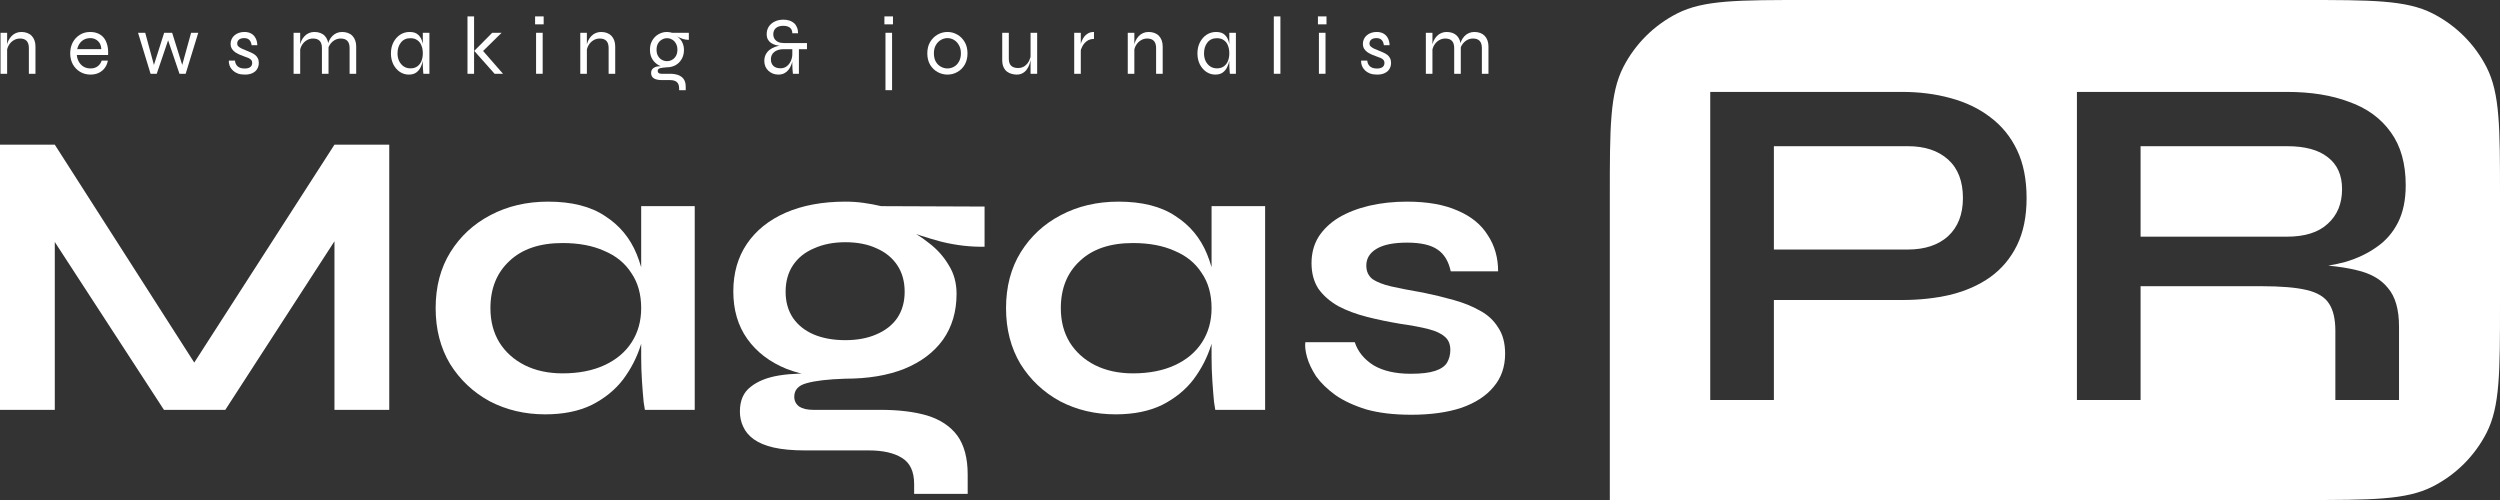 <svg width="220" height="44" viewBox="0 0 220 44" fill="none" xmlns="http://www.w3.org/2000/svg">
<rect x="0" y="0" width="220" height="44" fill="#333333" stroke="none"/>
<path d="M18.233 33.685H15.949L29.433 12.731H34.254V36.066H29.433V19.115L30.593 19.439L19.827 36.066H14.427L3.661 19.511L4.821 19.187V36.066H0V12.731H4.821L18.233 33.685Z" fill="white"/>
<path d="M47.978 36.462C46.19 36.462 44.559 36.078 43.085 35.308C41.635 34.515 40.475 33.421 39.605 32.026C38.759 30.608 38.337 28.973 38.337 27.121C38.337 25.222 38.771 23.575 39.641 22.18C40.511 20.786 41.683 19.704 43.157 18.934C44.656 18.141 46.347 17.744 48.232 17.744C50.31 17.744 51.978 18.165 53.234 19.006C54.515 19.824 55.445 20.942 56.025 22.361C56.605 23.779 56.895 25.366 56.895 27.121C56.895 28.179 56.726 29.261 56.388 30.367C56.049 31.449 55.53 32.459 54.829 33.397C54.128 34.31 53.21 35.056 52.074 35.633C50.938 36.186 49.573 36.462 47.978 36.462ZM49.501 32.856C50.926 32.856 52.159 32.615 53.198 32.134C54.237 31.654 55.034 30.98 55.59 30.115C56.146 29.249 56.424 28.251 56.424 27.121C56.424 25.895 56.134 24.861 55.554 24.02C54.998 23.154 54.201 22.505 53.162 22.072C52.147 21.615 50.926 21.387 49.501 21.387C47.495 21.387 45.936 21.916 44.825 22.974C43.713 24.008 43.157 25.39 43.157 27.121C43.157 28.275 43.423 29.285 43.955 30.151C44.486 30.992 45.224 31.654 46.166 32.134C47.133 32.615 48.244 32.856 49.501 32.856ZM56.424 18.141H61.136V36.066H56.75C56.75 36.066 56.714 35.837 56.641 35.38C56.593 34.899 56.545 34.298 56.496 33.577C56.448 32.856 56.424 32.146 56.424 31.449V18.141Z" fill="white"/>
<path d="M74.39 33.325C72.433 33.325 70.705 33.036 69.207 32.459C67.733 31.858 66.585 30.98 65.763 29.826C64.942 28.672 64.531 27.277 64.531 25.643C64.531 24.032 64.93 22.637 65.727 21.459C66.525 20.281 67.66 19.367 69.134 18.718C70.632 18.069 72.385 17.744 74.39 17.744C74.946 17.744 75.478 17.78 75.985 17.852C76.517 17.924 77.036 18.021 77.544 18.141L86.642 18.177V21.711C85.409 21.735 84.153 21.591 82.872 21.279C81.615 20.942 80.504 20.581 79.537 20.197L79.429 19.944C80.25 20.329 81.023 20.81 81.748 21.387C82.473 21.94 83.053 22.589 83.488 23.334C83.947 24.056 84.177 24.897 84.177 25.859C84.177 27.422 83.778 28.768 82.981 29.898C82.183 31.004 81.048 31.858 79.574 32.459C78.124 33.036 76.396 33.325 74.39 33.325ZM80.444 43.459V42.593C80.444 41.487 80.081 40.718 79.356 40.285C78.655 39.852 77.689 39.636 76.456 39.636H70.838C69.751 39.636 68.832 39.552 68.083 39.383C67.358 39.215 66.778 38.975 66.343 38.662C65.908 38.35 65.594 37.977 65.401 37.544C65.207 37.136 65.111 36.691 65.111 36.21C65.111 35.248 65.425 34.527 66.053 34.046C66.682 33.541 67.527 33.204 68.591 33.036C69.654 32.868 70.826 32.832 72.107 32.928L74.39 33.325C72.868 33.373 71.732 33.505 70.983 33.721C70.258 33.914 69.895 34.31 69.895 34.911C69.895 35.272 70.04 35.561 70.331 35.777C70.621 35.969 71.031 36.066 71.563 36.066H77.471C79.09 36.066 80.468 36.234 81.603 36.57C82.763 36.931 83.645 37.52 84.249 38.338C84.854 39.179 85.156 40.321 85.156 41.764V43.459H80.444ZM74.39 29.934C75.429 29.934 76.335 29.766 77.109 29.429C77.906 29.093 78.522 28.612 78.957 27.987C79.392 27.338 79.61 26.568 79.61 25.679C79.61 24.765 79.392 23.983 78.957 23.334C78.522 22.685 77.918 22.192 77.145 21.856C76.372 21.495 75.453 21.315 74.39 21.315C73.351 21.315 72.433 21.495 71.635 21.856C70.838 22.192 70.222 22.685 69.787 23.334C69.352 23.983 69.134 24.765 69.134 25.679C69.134 26.568 69.352 27.338 69.787 27.987C70.222 28.612 70.826 29.093 71.599 29.429C72.397 29.766 73.327 29.934 74.39 29.934Z" fill="white"/>
<path d="M98.172 36.462C96.384 36.462 94.753 36.078 93.279 35.308C91.829 34.515 90.669 33.421 89.799 32.026C88.954 30.608 88.531 28.973 88.531 27.121C88.531 25.222 88.966 23.575 89.835 22.18C90.706 20.786 91.877 19.704 93.352 18.934C94.85 18.141 96.541 17.744 98.426 17.744C100.504 17.744 102.172 18.165 103.428 19.006C104.709 19.824 105.639 20.942 106.219 22.361C106.799 23.779 107.089 25.366 107.089 27.121C107.089 28.179 106.92 29.261 106.582 30.367C106.244 31.449 105.724 32.459 105.023 33.397C104.322 34.31 103.404 35.056 102.268 35.633C101.133 36.186 99.767 36.462 98.172 36.462ZM99.695 32.856C101.121 32.856 102.353 32.615 103.392 32.134C104.431 31.654 105.229 30.98 105.784 30.115C106.34 29.249 106.618 28.251 106.618 27.121C106.618 25.895 106.328 24.861 105.748 24.02C105.192 23.154 104.395 22.505 103.356 22.072C102.341 21.615 101.121 21.387 99.695 21.387C97.689 21.387 96.13 21.916 95.019 22.974C93.907 24.008 93.352 25.39 93.352 27.121C93.352 28.275 93.617 29.285 94.149 30.151C94.681 30.992 95.418 31.654 96.36 32.134C97.327 32.615 98.438 32.856 99.695 32.856ZM106.618 18.141H111.33V36.066H106.944C106.944 36.066 106.908 35.837 106.836 35.38C106.787 34.899 106.739 34.298 106.691 33.577C106.642 32.856 106.618 32.146 106.618 31.449V18.141Z" fill="white"/>
<path d="M114.87 30.115H119.22C119.486 30.932 120.029 31.605 120.851 32.134C121.697 32.639 122.796 32.892 124.149 32.892C125.068 32.892 125.781 32.808 126.288 32.639C126.795 32.471 127.146 32.23 127.339 31.918C127.532 31.581 127.629 31.209 127.629 30.8C127.629 30.295 127.472 29.91 127.158 29.646C126.844 29.357 126.36 29.129 125.708 28.961C125.056 28.792 124.222 28.636 123.207 28.492C122.192 28.323 121.213 28.119 120.271 27.879C119.328 27.638 118.495 27.326 117.77 26.941C117.045 26.532 116.465 26.027 116.03 25.426C115.619 24.801 115.414 24.044 115.414 23.154C115.414 22.288 115.619 21.519 116.03 20.846C116.465 20.173 117.057 19.608 117.806 19.151C118.579 18.694 119.473 18.345 120.488 18.105C121.527 17.864 122.639 17.744 123.823 17.744C125.611 17.744 127.098 18.009 128.282 18.538C129.466 19.043 130.348 19.764 130.928 20.702C131.532 21.615 131.834 22.673 131.834 23.875H127.665C127.472 22.986 127.085 22.349 126.505 21.964C125.926 21.555 125.031 21.351 123.823 21.351C122.639 21.351 121.745 21.531 121.141 21.892C120.537 22.252 120.235 22.745 120.235 23.37C120.235 23.875 120.416 24.272 120.778 24.561C121.165 24.825 121.721 25.041 122.446 25.21C123.195 25.378 124.125 25.558 125.237 25.751C126.179 25.943 127.073 26.16 127.919 26.4C128.789 26.64 129.562 26.953 130.239 27.338C130.916 27.698 131.447 28.191 131.834 28.816C132.245 29.417 132.45 30.187 132.45 31.125C132.45 32.279 132.112 33.252 131.435 34.046C130.783 34.839 129.84 35.452 128.608 35.885C127.375 36.294 125.901 36.498 124.186 36.498C122.663 36.498 121.346 36.342 120.235 36.029C119.147 35.693 118.241 35.272 117.516 34.767C116.791 34.238 116.223 33.685 115.812 33.108C115.426 32.507 115.16 31.942 115.015 31.413C114.87 30.884 114.822 30.451 114.87 30.115Z" fill="white"/>
<path d="M0.047 2.885H0.627V6.492H0.047V2.885ZM1.874 2.813C2.067 2.813 2.241 2.842 2.396 2.9C2.55 2.958 2.681 3.042 2.787 3.152C2.894 3.263 2.976 3.397 3.034 3.556C3.092 3.71 3.121 3.886 3.121 4.083V6.492H2.541V4.227C2.541 3.948 2.475 3.739 2.345 3.599C2.214 3.46 2.019 3.39 1.758 3.39C1.56 3.39 1.376 3.441 1.207 3.542C1.038 3.643 0.897 3.782 0.786 3.96C0.68 4.133 0.615 4.335 0.591 4.566L0.583 4.148C0.608 3.946 0.656 3.763 0.728 3.599C0.806 3.436 0.9 3.297 1.011 3.181C1.127 3.061 1.258 2.97 1.403 2.907C1.552 2.845 1.709 2.813 1.874 2.813Z" fill="white"/>
<path d="M8.947 5.331H9.491C9.452 5.566 9.365 5.778 9.23 5.965C9.099 6.148 8.925 6.295 8.708 6.405C8.495 6.511 8.249 6.564 7.968 6.564C7.63 6.564 7.326 6.485 7.055 6.326C6.784 6.163 6.569 5.941 6.41 5.662C6.255 5.379 6.178 5.057 6.178 4.696C6.178 4.335 6.253 4.013 6.403 3.729C6.557 3.446 6.767 3.222 7.033 3.058C7.299 2.895 7.599 2.813 7.932 2.813C8.285 2.813 8.582 2.893 8.824 3.051C9.07 3.205 9.252 3.434 9.368 3.737C9.488 4.035 9.537 4.403 9.513 4.84H6.758C6.782 5.076 6.847 5.283 6.954 5.46C7.06 5.638 7.2 5.778 7.374 5.879C7.548 5.975 7.746 6.023 7.968 6.023C8.215 6.023 8.423 5.961 8.592 5.836C8.766 5.706 8.884 5.537 8.947 5.331ZM7.954 3.354C7.654 3.354 7.403 3.441 7.2 3.614C6.997 3.787 6.862 4.023 6.794 4.321H8.918C8.899 4.003 8.795 3.763 8.606 3.599C8.423 3.436 8.205 3.354 7.954 3.354Z" fill="white"/>
<path d="M16.113 5.965L15.968 5.958L16.817 2.885H17.447L16.338 6.492H15.794L14.721 3.333H14.866L13.793 6.492H13.25L12.148 2.885H12.779L13.612 5.958L13.467 5.965L14.446 2.885H15.149L16.113 5.965Z" fill="white"/>
<path d="M20.142 5.331H20.678C20.693 5.537 20.77 5.706 20.91 5.836C21.055 5.965 21.263 6.03 21.534 6.03C21.698 6.03 21.826 6.009 21.918 5.965C22.015 5.922 22.085 5.864 22.128 5.792C22.172 5.715 22.194 5.631 22.194 5.54C22.194 5.429 22.165 5.343 22.107 5.28C22.053 5.213 21.979 5.157 21.882 5.114C21.79 5.071 21.684 5.03 21.563 4.992C21.423 4.939 21.278 4.883 21.128 4.826C20.983 4.763 20.845 4.691 20.715 4.609C20.589 4.523 20.488 4.419 20.41 4.299C20.333 4.174 20.294 4.025 20.294 3.852C20.294 3.708 20.323 3.573 20.381 3.448C20.439 3.318 20.521 3.208 20.628 3.116C20.739 3.02 20.867 2.945 21.012 2.893C21.162 2.84 21.326 2.813 21.505 2.813C21.747 2.813 21.95 2.861 22.114 2.958C22.283 3.054 22.411 3.191 22.498 3.369C22.59 3.542 22.638 3.744 22.643 3.975H22.143C22.109 3.758 22.039 3.602 21.933 3.506C21.831 3.405 21.684 3.354 21.49 3.354C21.292 3.354 21.14 3.397 21.034 3.484C20.927 3.571 20.874 3.686 20.874 3.83C20.874 3.936 20.913 4.025 20.99 4.097C21.067 4.165 21.167 4.227 21.287 4.285C21.413 4.338 21.546 4.393 21.686 4.451C21.826 4.508 21.962 4.566 22.092 4.624C22.223 4.681 22.339 4.749 22.44 4.826C22.542 4.903 22.621 4.999 22.679 5.114C22.742 5.225 22.774 5.364 22.774 5.533C22.774 5.735 22.725 5.915 22.629 6.074C22.537 6.227 22.399 6.348 22.215 6.434C22.037 6.521 21.817 6.564 21.556 6.564C21.319 6.564 21.116 6.535 20.947 6.478C20.782 6.415 20.645 6.336 20.534 6.239C20.422 6.138 20.335 6.033 20.273 5.922C20.215 5.811 20.176 5.703 20.157 5.598C20.137 5.492 20.132 5.403 20.142 5.331Z" fill="white"/>
<path d="M25.836 2.885H26.416V6.492H25.836V2.885ZM27.663 2.813C27.856 2.813 28.03 2.842 28.185 2.9C28.339 2.958 28.47 3.042 28.576 3.152C28.682 3.263 28.765 3.397 28.823 3.556C28.881 3.71 28.91 3.886 28.91 4.083V6.492H28.33V4.227C28.33 3.948 28.264 3.739 28.134 3.599C28.003 3.46 27.808 3.39 27.547 3.39C27.349 3.39 27.165 3.441 26.996 3.542C26.826 3.643 26.686 3.782 26.575 3.96C26.469 4.133 26.404 4.335 26.38 4.566L26.372 4.148C26.396 3.946 26.445 3.763 26.517 3.599C26.595 3.436 26.689 3.297 26.8 3.181C26.916 3.061 27.046 2.97 27.191 2.907C27.341 2.845 27.498 2.813 27.663 2.813ZM30.099 2.813C30.292 2.813 30.466 2.842 30.62 2.9C30.775 2.958 30.906 3.042 31.012 3.152C31.118 3.263 31.2 3.397 31.258 3.556C31.316 3.71 31.345 3.886 31.345 4.083V6.492H30.765V4.227C30.765 3.948 30.7 3.739 30.57 3.599C30.439 3.46 30.244 3.39 29.983 3.39C29.784 3.39 29.601 3.441 29.431 3.542C29.262 3.643 29.122 3.782 29.011 3.96C28.905 4.133 28.84 4.335 28.815 4.566L28.808 4.148C28.832 3.946 28.881 3.763 28.953 3.599C29.03 3.436 29.125 3.297 29.236 3.181C29.352 3.061 29.482 2.97 29.627 2.907C29.777 2.845 29.934 2.813 30.099 2.813Z" fill="white"/>
<path d="M35.975 6.564C35.69 6.564 35.427 6.485 35.185 6.326C34.948 6.163 34.757 5.941 34.612 5.662C34.472 5.379 34.402 5.057 34.402 4.696C34.402 4.335 34.475 4.013 34.62 3.729C34.765 3.446 34.96 3.222 35.207 3.058C35.458 2.895 35.738 2.813 36.048 2.813C36.386 2.813 36.642 2.9 36.816 3.073C36.995 3.241 37.116 3.467 37.179 3.751C37.246 4.035 37.28 4.35 37.28 4.696C37.28 4.879 37.261 5.078 37.222 5.295C37.184 5.506 37.116 5.711 37.019 5.908C36.927 6.1 36.797 6.259 36.628 6.384C36.459 6.504 36.241 6.564 35.975 6.564ZM36.12 6.016C36.367 6.016 36.57 5.956 36.729 5.836C36.894 5.715 37.014 5.557 37.092 5.359C37.169 5.157 37.208 4.936 37.208 4.696C37.208 4.431 37.167 4.201 37.084 4.003C37.007 3.801 36.886 3.645 36.722 3.535C36.562 3.419 36.362 3.361 36.12 3.361C35.758 3.361 35.477 3.489 35.279 3.744C35.081 3.994 34.982 4.311 34.982 4.696C34.982 4.951 35.03 5.179 35.127 5.381C35.229 5.578 35.364 5.735 35.533 5.85C35.707 5.961 35.903 6.016 36.12 6.016ZM37.208 2.885H37.788V6.492H37.258C37.258 6.492 37.254 6.449 37.244 6.362C37.239 6.276 37.232 6.175 37.222 6.059C37.212 5.944 37.208 5.848 37.208 5.771V2.885Z" fill="white"/>
<path d="M41.139 1.443H41.719V6.492H41.139V1.443ZM44.141 2.885L42.328 4.667L42.343 4.292L44.264 6.492H43.524L41.734 4.479L43.314 2.885H44.141Z" fill="white"/>
<path d="M47.842 1.443V2.142H47.088V1.443H47.842ZM47.175 2.885H47.755V6.492H47.175V2.885Z" fill="white"/>
<path d="M51.065 2.885H51.645V6.492H51.065V2.885ZM52.892 2.813C53.086 2.813 53.26 2.842 53.414 2.9C53.569 2.958 53.699 3.042 53.806 3.152C53.912 3.263 53.994 3.397 54.052 3.556C54.11 3.71 54.139 3.886 54.139 4.083V6.492H53.559V4.227C53.559 3.948 53.494 3.739 53.364 3.599C53.233 3.46 53.037 3.39 52.776 3.39C52.578 3.39 52.395 3.441 52.225 3.542C52.056 3.643 51.916 3.782 51.805 3.96C51.699 4.133 51.633 4.335 51.609 4.566L51.602 4.148C51.626 3.946 51.674 3.763 51.747 3.599C51.824 3.436 51.918 3.297 52.03 3.181C52.146 3.061 52.276 2.97 52.421 2.907C52.571 2.845 52.728 2.813 52.892 2.813Z" fill="white"/>
<path d="M58.697 5.922C58.441 5.922 58.197 5.862 57.965 5.742C57.738 5.617 57.552 5.439 57.407 5.208C57.267 4.977 57.196 4.701 57.196 4.378C57.196 4.056 57.267 3.78 57.407 3.549C57.547 3.313 57.73 3.133 57.958 3.008C58.185 2.878 58.431 2.813 58.697 2.813C58.779 2.813 58.856 2.82 58.929 2.835C59.006 2.845 59.079 2.861 59.147 2.885H60.618V3.506C60.41 3.506 60.203 3.467 59.995 3.39C59.792 3.313 59.618 3.234 59.473 3.152L59.444 3.123C59.613 3.215 59.751 3.323 59.857 3.448C59.968 3.573 60.05 3.715 60.103 3.874C60.161 4.027 60.19 4.196 60.19 4.378C60.19 4.701 60.12 4.977 59.98 5.208C59.845 5.439 59.664 5.617 59.437 5.742C59.209 5.862 58.963 5.922 58.697 5.922ZM59.763 7.935V7.776C59.763 7.521 59.695 7.336 59.56 7.22C59.429 7.105 59.231 7.047 58.965 7.047H58.24C58.081 7.047 57.941 7.033 57.82 7.004C57.704 6.98 57.607 6.942 57.53 6.889C57.453 6.836 57.395 6.771 57.356 6.694C57.317 6.617 57.298 6.53 57.298 6.434C57.298 6.251 57.353 6.114 57.465 6.023C57.576 5.927 57.714 5.867 57.878 5.843C58.042 5.819 58.199 5.819 58.349 5.843L58.697 5.922C58.436 5.937 58.233 5.963 58.088 6.001C57.948 6.04 57.878 6.122 57.878 6.247C57.878 6.319 57.904 6.379 57.958 6.427C58.016 6.47 58.1 6.492 58.211 6.492H58.965C59.217 6.492 59.446 6.526 59.654 6.593C59.862 6.665 60.029 6.783 60.154 6.946C60.28 7.115 60.343 7.343 60.343 7.632V7.935H59.763ZM58.697 5.381C58.856 5.381 59.004 5.343 59.139 5.266C59.279 5.189 59.393 5.076 59.48 4.927C59.567 4.778 59.611 4.595 59.611 4.378C59.611 4.162 59.567 3.979 59.48 3.83C59.398 3.676 59.287 3.561 59.147 3.484C59.006 3.402 58.856 3.361 58.697 3.361C58.538 3.361 58.388 3.402 58.248 3.484C58.107 3.561 57.994 3.674 57.907 3.823C57.82 3.972 57.776 4.157 57.776 4.378C57.776 4.595 57.82 4.778 57.907 4.927C57.994 5.076 58.107 5.189 58.248 5.266C58.388 5.343 58.538 5.381 58.697 5.381Z" fill="white"/>
<path d="M68.491 6.564C68.322 6.564 68.163 6.535 68.013 6.478C67.863 6.415 67.73 6.331 67.614 6.225C67.503 6.119 67.416 5.994 67.353 5.85C67.29 5.701 67.259 5.54 67.259 5.367C67.259 5.155 67.3 4.968 67.382 4.804C67.464 4.641 67.576 4.504 67.716 4.393C67.861 4.277 68.023 4.189 68.201 4.126C68.385 4.059 68.574 4.018 68.767 4.003L68.789 4.039C68.605 4.03 68.433 4.006 68.274 3.967C68.114 3.924 67.974 3.862 67.853 3.78C67.733 3.698 67.638 3.595 67.571 3.47C67.503 3.34 67.469 3.184 67.469 3.001C67.469 2.76 67.527 2.546 67.643 2.359C67.764 2.166 67.936 2.015 68.158 1.904C68.38 1.789 68.641 1.731 68.941 1.731C69.139 1.731 69.318 1.758 69.477 1.811C69.637 1.864 69.772 1.94 69.883 2.041C69.995 2.142 70.079 2.267 70.137 2.417C70.2 2.566 70.231 2.736 70.231 2.929H69.724C69.724 2.712 69.654 2.549 69.514 2.438C69.373 2.328 69.178 2.272 68.926 2.272C68.646 2.272 68.429 2.34 68.274 2.474C68.124 2.609 68.049 2.787 68.049 3.008C68.049 3.162 68.085 3.299 68.158 3.419C68.235 3.535 68.342 3.626 68.477 3.693C68.617 3.756 68.779 3.787 68.963 3.787H71.014V4.328H70.304V6.492H69.775C69.76 6.328 69.748 6.184 69.738 6.059C69.734 5.934 69.729 5.804 69.724 5.67C69.724 5.53 69.724 5.362 69.724 5.165L69.76 5.244C69.731 5.422 69.683 5.59 69.615 5.749C69.552 5.908 69.468 6.05 69.361 6.175C69.26 6.295 69.137 6.391 68.992 6.463C68.847 6.53 68.68 6.564 68.491 6.564ZM68.68 6.009C68.897 6.009 69.084 5.949 69.238 5.828C69.393 5.708 69.511 5.554 69.593 5.367C69.68 5.174 69.724 4.977 69.724 4.775V4.328H68.963C68.615 4.328 68.339 4.41 68.136 4.573C67.938 4.732 67.839 4.946 67.839 5.215C67.839 5.465 67.912 5.66 68.056 5.799C68.206 5.939 68.414 6.009 68.68 6.009Z" fill="white"/>
<path d="M77.922 2.885H78.502V7.935H77.922V2.885ZM78.582 1.443V2.142H77.828V1.443H78.582Z" fill="white"/>
<path d="M83.379 6.564C83.069 6.564 82.779 6.49 82.509 6.34C82.238 6.191 82.018 5.977 81.849 5.698C81.685 5.415 81.603 5.081 81.603 4.696C81.603 4.311 81.685 3.979 81.849 3.7C82.018 3.417 82.238 3.198 82.509 3.044C82.779 2.89 83.069 2.813 83.379 2.813C83.688 2.813 83.975 2.89 84.241 3.044C84.512 3.198 84.729 3.417 84.894 3.7C85.058 3.979 85.14 4.311 85.14 4.696C85.14 5.081 85.058 5.415 84.894 5.698C84.729 5.977 84.512 6.191 84.241 6.34C83.975 6.49 83.688 6.564 83.379 6.564ZM83.379 6.023C83.582 6.023 83.772 5.973 83.951 5.872C84.13 5.771 84.275 5.622 84.386 5.424C84.502 5.222 84.56 4.98 84.56 4.696C84.56 4.412 84.502 4.172 84.386 3.975C84.275 3.773 84.13 3.619 83.951 3.513C83.772 3.407 83.582 3.354 83.379 3.354C83.176 3.354 82.982 3.407 82.799 3.513C82.62 3.614 82.472 3.765 82.356 3.967C82.24 4.165 82.183 4.407 82.183 4.696C82.183 4.98 82.238 5.222 82.349 5.424C82.465 5.622 82.615 5.771 82.799 5.872C82.982 5.973 83.176 6.023 83.379 6.023Z" fill="white"/>
<path d="M91.27 6.492H90.69V2.885H91.27V6.492ZM90.726 4.811L90.733 5.013C90.729 5.071 90.714 5.16 90.69 5.28C90.671 5.4 90.634 5.535 90.581 5.684C90.533 5.828 90.46 5.968 90.364 6.102C90.272 6.237 90.151 6.348 90.001 6.434C89.856 6.521 89.675 6.564 89.457 6.564C89.317 6.564 89.172 6.542 89.022 6.499C88.877 6.461 88.742 6.396 88.617 6.304C88.491 6.208 88.389 6.076 88.312 5.908C88.235 5.739 88.196 5.53 88.196 5.28V2.885H88.776V5.136C88.776 5.352 88.81 5.523 88.877 5.648C88.95 5.768 89.047 5.855 89.168 5.908C89.288 5.961 89.424 5.987 89.573 5.987C89.82 5.987 90.025 5.925 90.19 5.799C90.354 5.674 90.48 5.521 90.567 5.338C90.654 5.155 90.707 4.98 90.726 4.811Z" fill="white"/>
<path d="M94.53 2.885H95.11V6.492H94.53V2.885ZM96.27 3.426C96.023 3.426 95.816 3.489 95.647 3.614C95.482 3.734 95.352 3.883 95.255 4.061C95.163 4.234 95.103 4.403 95.074 4.566L95.067 4.148C95.067 4.104 95.076 4.032 95.096 3.931C95.115 3.83 95.151 3.717 95.204 3.592C95.257 3.462 95.328 3.34 95.415 3.224C95.506 3.104 95.622 3.006 95.763 2.929C95.903 2.852 96.072 2.813 96.27 2.813V3.426Z" fill="white"/>
<path d="M99.243 2.885H99.823V6.492H99.243V2.885ZM101.07 2.813C101.263 2.813 101.437 2.842 101.592 2.9C101.746 2.958 101.877 3.042 101.983 3.152C102.089 3.263 102.172 3.397 102.23 3.556C102.288 3.71 102.317 3.886 102.317 4.083V6.492H101.737V4.227C101.737 3.948 101.671 3.739 101.541 3.599C101.41 3.46 101.215 3.39 100.954 3.39C100.755 3.39 100.572 3.441 100.403 3.542C100.234 3.643 100.093 3.782 99.982 3.96C99.876 4.133 99.811 4.335 99.787 4.566L99.779 4.148C99.803 3.946 99.852 3.763 99.924 3.599C100.002 3.436 100.096 3.297 100.207 3.181C100.323 3.061 100.453 2.97 100.598 2.907C100.748 2.845 100.905 2.813 101.07 2.813Z" fill="white"/>
<path d="M106.947 6.564C106.662 6.564 106.398 6.485 106.157 6.326C105.92 6.163 105.729 5.941 105.584 5.662C105.444 5.379 105.374 5.057 105.374 4.696C105.374 4.335 105.446 4.013 105.591 3.729C105.736 3.446 105.932 3.222 106.178 3.058C106.43 2.895 106.71 2.813 107.019 2.813C107.358 2.813 107.614 2.9 107.788 3.073C107.967 3.241 108.087 3.467 108.15 3.751C108.218 4.035 108.252 4.35 108.252 4.696C108.252 4.879 108.232 5.078 108.194 5.295C108.155 5.506 108.087 5.711 107.991 5.908C107.899 6.1 107.768 6.259 107.599 6.384C107.43 6.504 107.213 6.564 106.947 6.564ZM107.092 6.016C107.338 6.016 107.541 5.956 107.701 5.836C107.865 5.715 107.986 5.557 108.063 5.359C108.141 5.157 108.179 4.936 108.179 4.696C108.179 4.431 108.138 4.201 108.056 4.003C107.979 3.801 107.858 3.645 107.694 3.535C107.534 3.419 107.334 3.361 107.092 3.361C106.729 3.361 106.449 3.489 106.251 3.744C106.053 3.994 105.954 4.311 105.954 4.696C105.954 4.951 106.002 5.179 106.099 5.381C106.2 5.578 106.336 5.735 106.505 5.85C106.679 5.961 106.874 6.016 107.092 6.016ZM108.179 2.885H108.759V6.492H108.23C108.23 6.492 108.225 6.449 108.216 6.362C108.211 6.276 108.203 6.175 108.194 6.059C108.184 5.944 108.179 5.848 108.179 5.771V2.885Z" fill="white"/>
<path d="M112.096 1.443H112.676V6.492H112.096V1.443Z" fill="white"/>
<path d="M116.732 1.443V2.142H115.978V1.443H116.732ZM116.065 2.885H116.645V6.492H116.065V2.885Z" fill="white"/>
<path d="M119.782 5.331H120.318C120.333 5.537 120.41 5.706 120.55 5.836C120.695 5.965 120.903 6.03 121.174 6.03C121.338 6.03 121.466 6.009 121.558 5.965C121.654 5.922 121.724 5.864 121.768 5.792C121.811 5.715 121.833 5.631 121.833 5.54C121.833 5.429 121.804 5.343 121.746 5.28C121.693 5.213 121.618 5.157 121.522 5.114C121.43 5.071 121.323 5.03 121.203 4.992C121.062 4.939 120.917 4.883 120.768 4.826C120.623 4.763 120.485 4.691 120.354 4.609C120.229 4.523 120.127 4.419 120.05 4.299C119.973 4.174 119.934 4.025 119.934 3.852C119.934 3.708 119.963 3.573 120.021 3.448C120.079 3.318 120.161 3.208 120.267 3.116C120.379 3.02 120.507 2.945 120.652 2.893C120.801 2.84 120.966 2.813 121.145 2.813C121.386 2.813 121.589 2.861 121.753 2.958C121.923 3.054 122.051 3.191 122.138 3.369C122.23 3.542 122.278 3.744 122.283 3.975H121.782C121.749 3.758 121.679 3.602 121.572 3.506C121.471 3.405 121.323 3.354 121.13 3.354C120.932 3.354 120.78 3.397 120.673 3.484C120.567 3.571 120.514 3.686 120.514 3.83C120.514 3.936 120.552 4.025 120.63 4.097C120.707 4.165 120.806 4.227 120.927 4.285C121.053 4.338 121.186 4.393 121.326 4.451C121.466 4.508 121.601 4.566 121.732 4.624C121.862 4.681 121.978 4.749 122.08 4.826C122.181 4.903 122.261 4.999 122.319 5.114C122.382 5.225 122.413 5.364 122.413 5.533C122.413 5.735 122.365 5.915 122.268 6.074C122.176 6.227 122.039 6.348 121.855 6.434C121.676 6.521 121.456 6.564 121.195 6.564C120.958 6.564 120.755 6.535 120.586 6.478C120.422 6.415 120.284 6.336 120.173 6.239C120.062 6.138 119.975 6.033 119.912 5.922C119.854 5.811 119.815 5.703 119.796 5.598C119.777 5.492 119.772 5.403 119.782 5.331Z" fill="white"/>
<path d="M125.475 2.885H126.055V6.492H125.475V2.885ZM127.302 2.813C127.496 2.813 127.67 2.842 127.824 2.9C127.979 2.958 128.109 3.042 128.216 3.152C128.322 3.263 128.404 3.397 128.462 3.556C128.52 3.71 128.549 3.886 128.549 4.083V6.492H127.969V4.227C127.969 3.948 127.904 3.739 127.774 3.599C127.643 3.46 127.447 3.39 127.186 3.39C126.988 3.39 126.804 3.441 126.635 3.542C126.466 3.643 126.326 3.782 126.215 3.96C126.109 4.133 126.043 4.335 126.019 4.566L126.012 4.148C126.036 3.946 126.084 3.763 126.157 3.599C126.234 3.436 126.328 3.297 126.44 3.181C126.556 3.061 126.686 2.97 126.831 2.907C126.981 2.845 127.138 2.813 127.302 2.813ZM129.738 2.813C129.931 2.813 130.105 2.842 130.26 2.9C130.415 2.958 130.545 3.042 130.652 3.152C130.758 3.263 130.84 3.397 130.898 3.556C130.956 3.71 130.985 3.886 130.985 4.083V6.492H130.405V4.227C130.405 3.948 130.34 3.739 130.209 3.599C130.079 3.46 129.883 3.39 129.622 3.39C129.424 3.39 129.24 3.441 129.071 3.542C128.902 3.643 128.762 3.782 128.651 3.96C128.544 4.133 128.479 4.335 128.455 4.566L128.448 4.148C128.472 3.946 128.52 3.763 128.593 3.599C128.67 3.436 128.764 3.297 128.875 3.181C128.991 3.061 129.122 2.97 129.267 2.907C129.417 2.845 129.574 2.813 129.738 2.813Z" fill="white"/>
<path fill-rule="evenodd" clip-rule="evenodd" d="M142.849 5.908C141.664 8.222 141.664 11.252 141.664 17.311V44H202.601C208.691 44 211.736 44 214.062 42.821C216.109 41.783 217.772 40.128 218.815 38.092C220 35.778 220 32.748 220 26.689V17.311C220 11.252 220 8.222 218.815 5.908C217.772 3.872 216.109 2.217 214.062 1.179C211.736 0 208.691 0 202.601 0H159.063C152.973 0 149.928 0 147.601 1.179C145.555 2.217 143.892 3.872 142.849 5.908ZM156.102 26.4V35.2H150.501V8.088H167.39C168.906 8.088 170.324 8.269 171.643 8.632C172.991 8.996 174.156 9.554 175.139 10.309C176.15 11.063 176.936 12.027 177.497 13.2C178.059 14.373 178.34 15.784 178.34 17.432C178.34 19.053 178.059 20.436 177.497 21.581C176.936 22.726 176.15 23.662 175.139 24.389C174.156 25.087 172.991 25.604 171.643 25.939C170.324 26.246 168.906 26.4 167.39 26.4H156.102ZM156.102 21.958H167.895C169.383 21.958 170.562 21.567 171.433 20.785C172.303 19.975 172.738 18.857 172.738 17.432C172.738 15.952 172.303 14.82 171.433 14.038C170.562 13.256 169.383 12.865 167.895 12.865H156.102V21.958ZM182.769 8.088V35.2H188.371V25.185H198.942C200.711 25.185 202.059 25.297 202.985 25.52C203.94 25.744 204.6 26.149 204.965 26.735C205.33 27.294 205.512 28.09 205.512 29.124V35.2H211.114V28.747C211.114 27.238 210.791 26.107 210.145 25.352C209.527 24.57 208.587 24.039 207.323 23.76C206.62 23.589 205.807 23.461 204.886 23.377C205.405 23.288 205.909 23.179 206.397 23.048C207.435 22.74 208.348 22.307 209.134 21.749C209.948 21.19 210.58 20.463 211.029 19.57C211.479 18.676 211.703 17.586 211.703 16.301C211.703 14.401 211.268 12.851 210.398 11.649C209.527 10.42 208.306 9.526 206.734 8.968C205.189 8.381 203.364 8.088 201.258 8.088H182.769ZM201.258 20.827H188.371V12.865H201.258C202.831 12.865 204.024 13.186 204.838 13.829C205.681 14.471 206.102 15.407 206.102 16.636C206.102 17.921 205.681 18.941 204.838 19.695C204.024 20.45 202.831 20.827 201.258 20.827Z" fill="white"/>
</svg>
